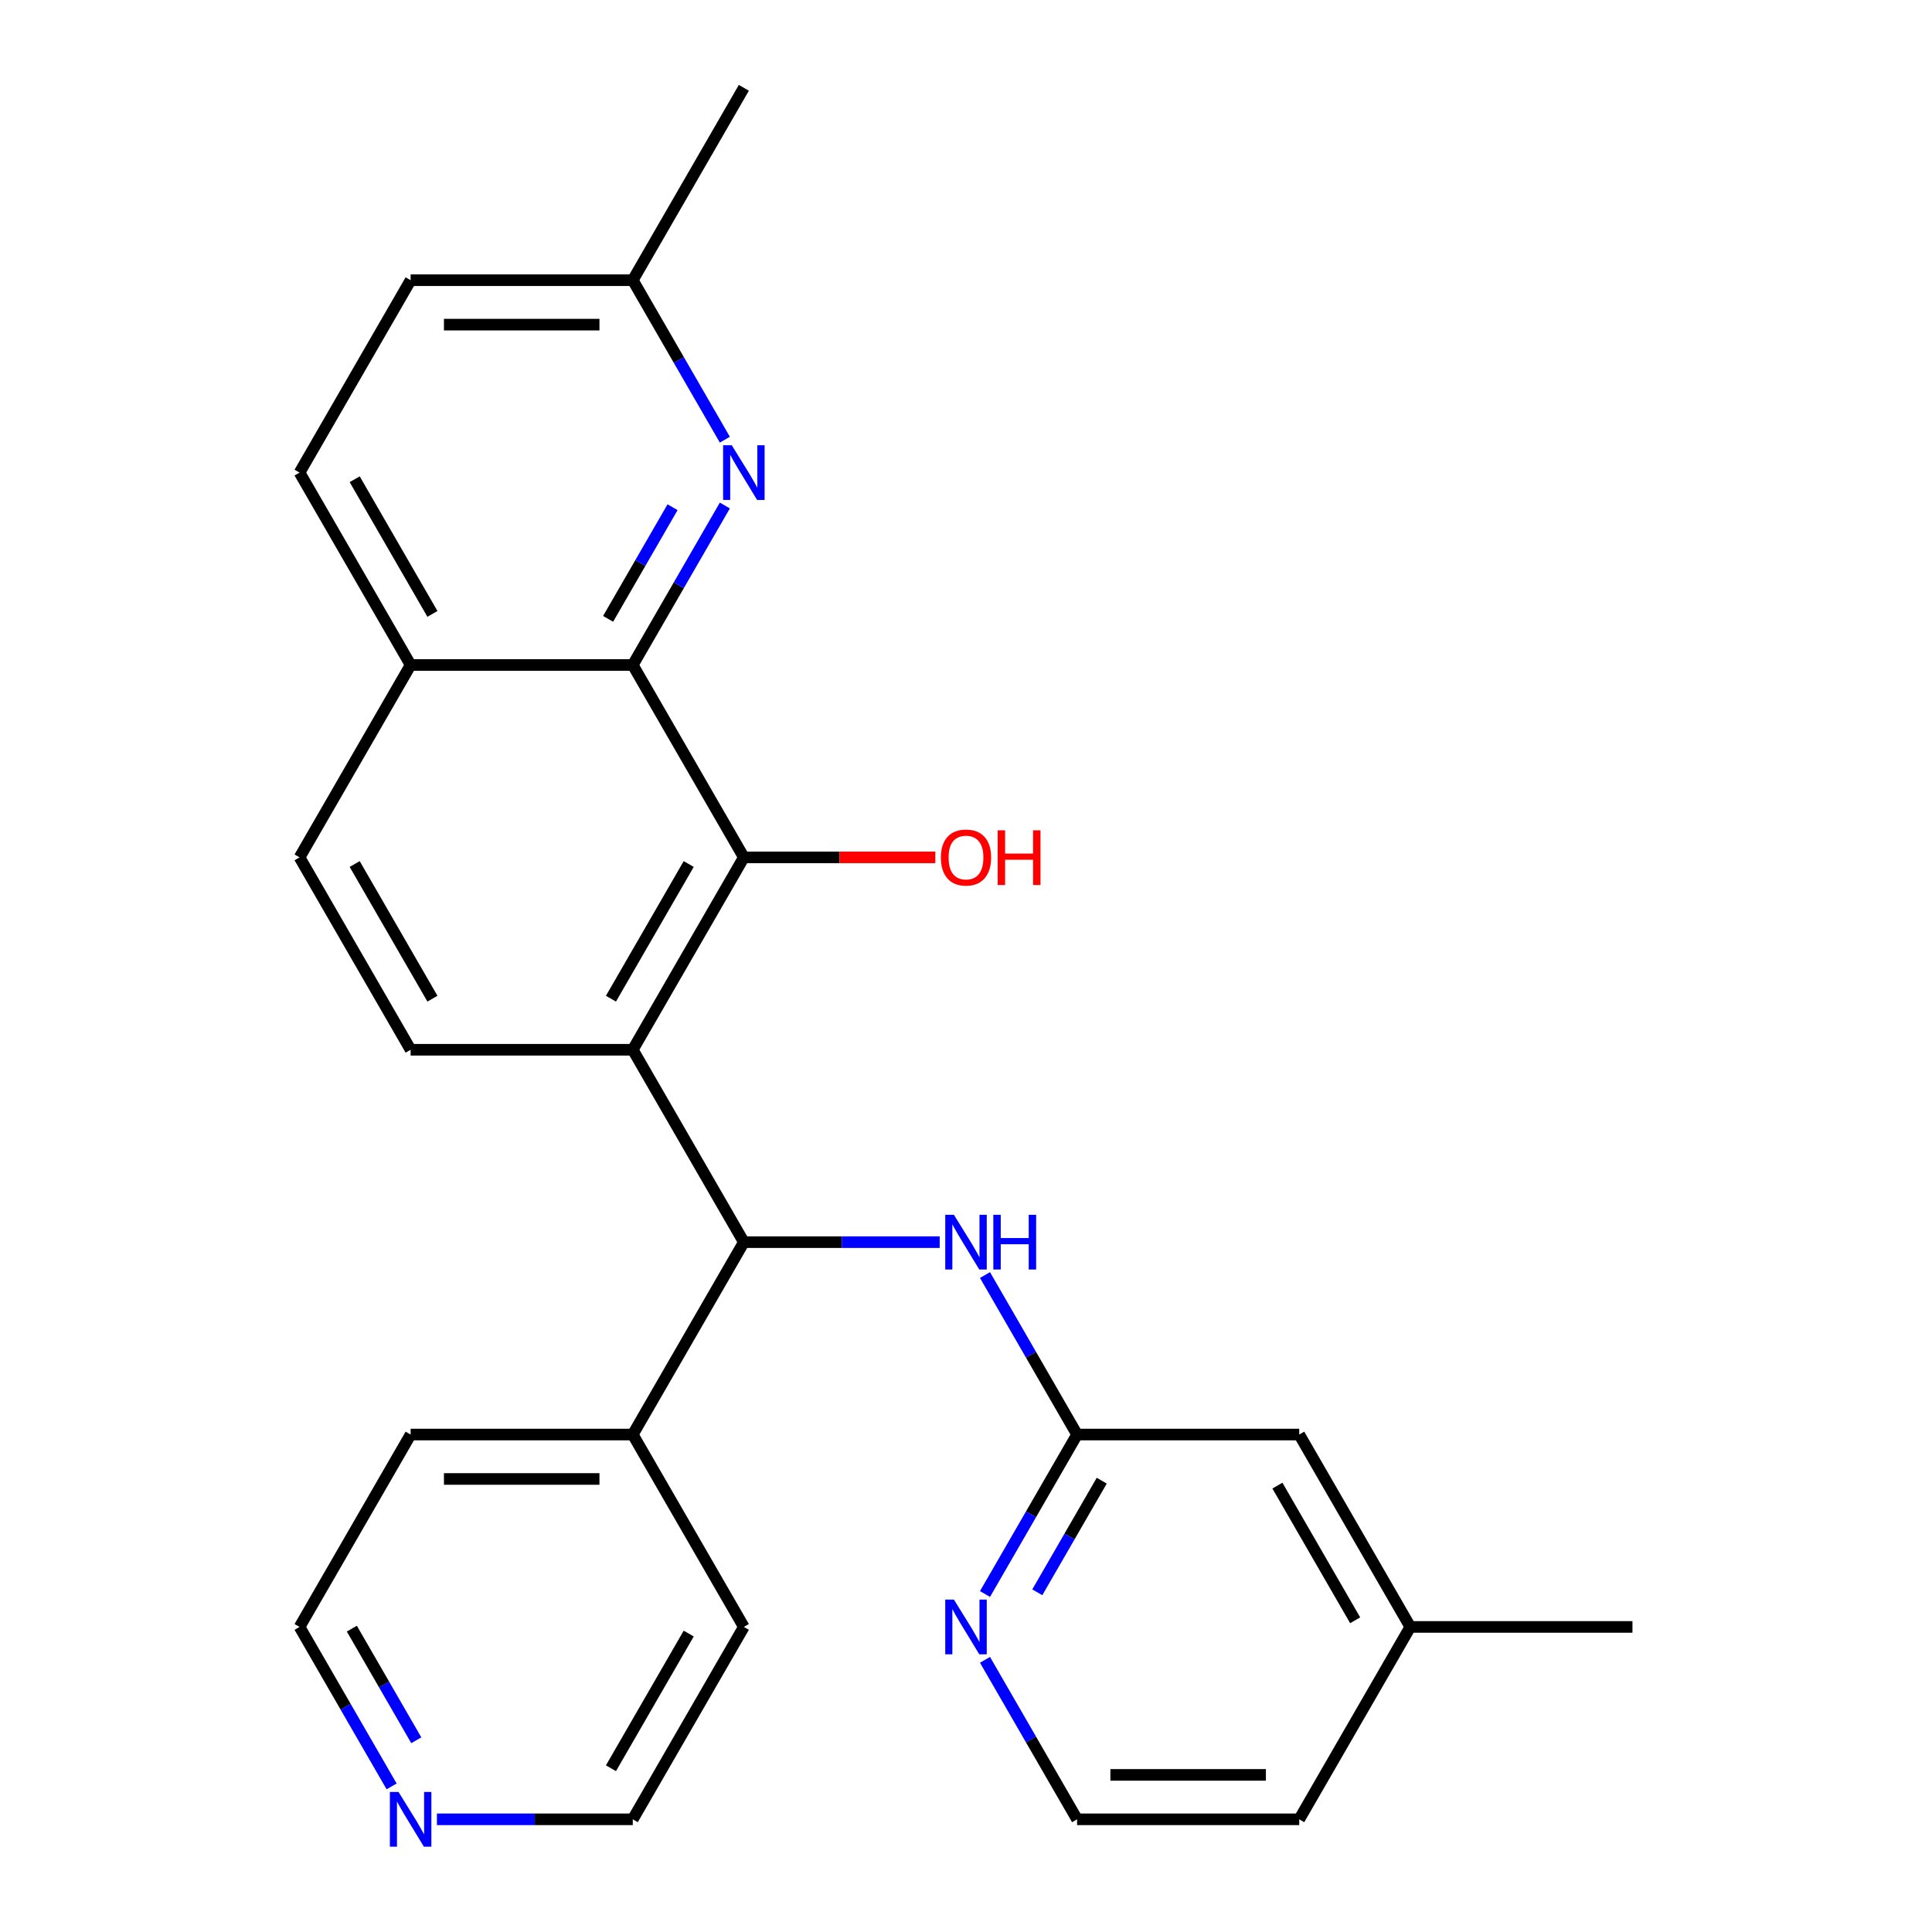 <?xml version='1.0' encoding='iso-8859-1'?>
<svg version='1.1' baseProfile='full'
              xmlns='http://www.w3.org/2000/svg'
                      xmlns:rdkit='http://www.rdkit.org/xml'
                      xmlns:xlink='http://www.w3.org/1999/xlink'
                  xml:space='preserve'
width='1000px' height='1000px' viewBox='0 0 1000 1000'>
<!-- END OF HEADER -->
<rect style='opacity:1.0;fill:#FFFFFF;stroke:none' width='1000' height='1000' x='0' y='0'> </rect>
<path class='bond-0' d='M 327.522,543.355 L 385.015,443.775' style='fill:none;fill-rule:evenodd;stroke:#000000;stroke-width:6px;stroke-linecap:butt;stroke-linejoin:miter;stroke-opacity:1' />
<path class='bond-0' d='M 316.23,516.919 L 356.475,447.213' style='fill:none;fill-rule:evenodd;stroke:#000000;stroke-width:6px;stroke-linecap:butt;stroke-linejoin:miter;stroke-opacity:1' />
<path class='bond-2' d='M 327.522,543.355 L 385.015,642.935' style='fill:none;fill-rule:evenodd;stroke:#000000;stroke-width:6px;stroke-linecap:butt;stroke-linejoin:miter;stroke-opacity:1' />
<path class='bond-6' d='M 327.522,543.355 L 212.537,543.355' style='fill:none;fill-rule:evenodd;stroke:#000000;stroke-width:6px;stroke-linecap:butt;stroke-linejoin:miter;stroke-opacity:1' />
<path class='bond-1' d='M 385.015,443.775 L 327.522,344.195' style='fill:none;fill-rule:evenodd;stroke:#000000;stroke-width:6px;stroke-linecap:butt;stroke-linejoin:miter;stroke-opacity:1' />
<path class='bond-15' d='M 385.015,443.775 L 434.57,443.775' style='fill:none;fill-rule:evenodd;stroke:#000000;stroke-width:6px;stroke-linecap:butt;stroke-linejoin:miter;stroke-opacity:1' />
<path class='bond-15' d='M 434.57,443.775 L 484.125,443.775' style='fill:none;fill-rule:evenodd;stroke:#FF0000;stroke-width:6px;stroke-linecap:butt;stroke-linejoin:miter;stroke-opacity:1' />
<path class='bond-3' d='M 327.522,344.195 L 351.351,302.922' style='fill:none;fill-rule:evenodd;stroke:#000000;stroke-width:6px;stroke-linecap:butt;stroke-linejoin:miter;stroke-opacity:1' />
<path class='bond-3' d='M 351.351,302.922 L 375.18,261.649' style='fill:none;fill-rule:evenodd;stroke:#0000FF;stroke-width:6px;stroke-linecap:butt;stroke-linejoin:miter;stroke-opacity:1' />
<path class='bond-3' d='M 314.755,320.314 L 331.435,291.424' style='fill:none;fill-rule:evenodd;stroke:#000000;stroke-width:6px;stroke-linecap:butt;stroke-linejoin:miter;stroke-opacity:1' />
<path class='bond-3' d='M 331.435,291.424 L 348.115,262.533' style='fill:none;fill-rule:evenodd;stroke:#0000FF;stroke-width:6px;stroke-linecap:butt;stroke-linejoin:miter;stroke-opacity:1' />
<path class='bond-26' d='M 327.522,344.195 L 212.537,344.195' style='fill:none;fill-rule:evenodd;stroke:#000000;stroke-width:6px;stroke-linecap:butt;stroke-linejoin:miter;stroke-opacity:1' />
<path class='bond-4' d='M 385.015,642.935 L 435.7,642.935' style='fill:none;fill-rule:evenodd;stroke:#000000;stroke-width:6px;stroke-linecap:butt;stroke-linejoin:miter;stroke-opacity:1' />
<path class='bond-4' d='M 435.7,642.935 L 486.385,642.935' style='fill:none;fill-rule:evenodd;stroke:#0000FF;stroke-width:6px;stroke-linecap:butt;stroke-linejoin:miter;stroke-opacity:1' />
<path class='bond-9' d='M 385.015,642.935 L 327.522,742.515' style='fill:none;fill-rule:evenodd;stroke:#000000;stroke-width:6px;stroke-linecap:butt;stroke-linejoin:miter;stroke-opacity:1' />
<path class='bond-12' d='M 375.18,227.58 L 351.351,186.307' style='fill:none;fill-rule:evenodd;stroke:#0000FF;stroke-width:6px;stroke-linecap:butt;stroke-linejoin:miter;stroke-opacity:1' />
<path class='bond-12' d='M 351.351,186.307 L 327.522,145.035' style='fill:none;fill-rule:evenodd;stroke:#000000;stroke-width:6px;stroke-linecap:butt;stroke-linejoin:miter;stroke-opacity:1' />
<path class='bond-5' d='M 509.835,659.97 L 533.664,701.242' style='fill:none;fill-rule:evenodd;stroke:#0000FF;stroke-width:6px;stroke-linecap:butt;stroke-linejoin:miter;stroke-opacity:1' />
<path class='bond-5' d='M 533.664,701.242 L 557.493,742.515' style='fill:none;fill-rule:evenodd;stroke:#000000;stroke-width:6px;stroke-linecap:butt;stroke-linejoin:miter;stroke-opacity:1' />
<path class='bond-7' d='M 557.493,742.515 L 533.664,783.788' style='fill:none;fill-rule:evenodd;stroke:#000000;stroke-width:6px;stroke-linecap:butt;stroke-linejoin:miter;stroke-opacity:1' />
<path class='bond-7' d='M 533.664,783.788 L 509.835,825.061' style='fill:none;fill-rule:evenodd;stroke:#0000FF;stroke-width:6px;stroke-linecap:butt;stroke-linejoin:miter;stroke-opacity:1' />
<path class='bond-7' d='M 570.26,766.395 L 553.58,795.286' style='fill:none;fill-rule:evenodd;stroke:#000000;stroke-width:6px;stroke-linecap:butt;stroke-linejoin:miter;stroke-opacity:1' />
<path class='bond-7' d='M 553.58,795.286 L 536.9,824.177' style='fill:none;fill-rule:evenodd;stroke:#0000FF;stroke-width:6px;stroke-linecap:butt;stroke-linejoin:miter;stroke-opacity:1' />
<path class='bond-14' d='M 557.493,742.515 L 672.478,742.515' style='fill:none;fill-rule:evenodd;stroke:#000000;stroke-width:6px;stroke-linecap:butt;stroke-linejoin:miter;stroke-opacity:1' />
<path class='bond-11' d='M 212.537,543.355 L 155.044,443.775' style='fill:none;fill-rule:evenodd;stroke:#000000;stroke-width:6px;stroke-linecap:butt;stroke-linejoin:miter;stroke-opacity:1' />
<path class='bond-11' d='M 223.829,516.919 L 183.584,447.213' style='fill:none;fill-rule:evenodd;stroke:#000000;stroke-width:6px;stroke-linecap:butt;stroke-linejoin:miter;stroke-opacity:1' />
<path class='bond-17' d='M 509.835,859.13 L 533.664,900.403' style='fill:none;fill-rule:evenodd;stroke:#0000FF;stroke-width:6px;stroke-linecap:butt;stroke-linejoin:miter;stroke-opacity:1' />
<path class='bond-17' d='M 533.664,900.403 L 557.493,941.675' style='fill:none;fill-rule:evenodd;stroke:#000000;stroke-width:6px;stroke-linecap:butt;stroke-linejoin:miter;stroke-opacity:1' />
<path class='bond-8' d='M 212.537,344.195 L 155.044,443.775' style='fill:none;fill-rule:evenodd;stroke:#000000;stroke-width:6px;stroke-linecap:butt;stroke-linejoin:miter;stroke-opacity:1' />
<path class='bond-13' d='M 212.537,344.195 L 155.044,244.615' style='fill:none;fill-rule:evenodd;stroke:#000000;stroke-width:6px;stroke-linecap:butt;stroke-linejoin:miter;stroke-opacity:1' />
<path class='bond-13' d='M 223.829,317.759 L 183.584,248.053' style='fill:none;fill-rule:evenodd;stroke:#000000;stroke-width:6px;stroke-linecap:butt;stroke-linejoin:miter;stroke-opacity:1' />
<path class='bond-21' d='M 327.522,742.515 L 385.015,842.095' style='fill:none;fill-rule:evenodd;stroke:#000000;stroke-width:6px;stroke-linecap:butt;stroke-linejoin:miter;stroke-opacity:1' />
<path class='bond-22' d='M 327.522,742.515 L 212.537,742.515' style='fill:none;fill-rule:evenodd;stroke:#000000;stroke-width:6px;stroke-linecap:butt;stroke-linejoin:miter;stroke-opacity:1' />
<path class='bond-22' d='M 310.274,765.512 L 229.785,765.512' style='fill:none;fill-rule:evenodd;stroke:#000000;stroke-width:6px;stroke-linecap:butt;stroke-linejoin:miter;stroke-opacity:1' />
<path class='bond-10' d='M 202.702,924.641 L 178.873,883.368' style='fill:none;fill-rule:evenodd;stroke:#0000FF;stroke-width:6px;stroke-linecap:butt;stroke-linejoin:miter;stroke-opacity:1' />
<path class='bond-10' d='M 178.873,883.368 L 155.044,842.095' style='fill:none;fill-rule:evenodd;stroke:#000000;stroke-width:6px;stroke-linecap:butt;stroke-linejoin:miter;stroke-opacity:1' />
<path class='bond-10' d='M 215.469,900.76 L 198.789,871.869' style='fill:none;fill-rule:evenodd;stroke:#0000FF;stroke-width:6px;stroke-linecap:butt;stroke-linejoin:miter;stroke-opacity:1' />
<path class='bond-10' d='M 198.789,871.869 L 182.109,842.978' style='fill:none;fill-rule:evenodd;stroke:#000000;stroke-width:6px;stroke-linecap:butt;stroke-linejoin:miter;stroke-opacity:1' />
<path class='bond-27' d='M 226.152,941.675 L 276.837,941.675' style='fill:none;fill-rule:evenodd;stroke:#0000FF;stroke-width:6px;stroke-linecap:butt;stroke-linejoin:miter;stroke-opacity:1' />
<path class='bond-27' d='M 276.837,941.675 L 327.522,941.675' style='fill:none;fill-rule:evenodd;stroke:#000000;stroke-width:6px;stroke-linecap:butt;stroke-linejoin:miter;stroke-opacity:1' />
<path class='bond-24' d='M 327.522,145.035 L 385.015,45.455' style='fill:none;fill-rule:evenodd;stroke:#000000;stroke-width:6px;stroke-linecap:butt;stroke-linejoin:miter;stroke-opacity:1' />
<path class='bond-28' d='M 327.522,145.035 L 212.537,145.035' style='fill:none;fill-rule:evenodd;stroke:#000000;stroke-width:6px;stroke-linecap:butt;stroke-linejoin:miter;stroke-opacity:1' />
<path class='bond-28' d='M 310.274,168.032 L 229.785,168.032' style='fill:none;fill-rule:evenodd;stroke:#000000;stroke-width:6px;stroke-linecap:butt;stroke-linejoin:miter;stroke-opacity:1' />
<path class='bond-16' d='M 155.044,244.615 L 212.537,145.035' style='fill:none;fill-rule:evenodd;stroke:#000000;stroke-width:6px;stroke-linecap:butt;stroke-linejoin:miter;stroke-opacity:1' />
<path class='bond-18' d='M 672.478,742.515 L 729.97,842.095' style='fill:none;fill-rule:evenodd;stroke:#000000;stroke-width:6px;stroke-linecap:butt;stroke-linejoin:miter;stroke-opacity:1' />
<path class='bond-18' d='M 661.186,768.951 L 701.43,838.657' style='fill:none;fill-rule:evenodd;stroke:#000000;stroke-width:6px;stroke-linecap:butt;stroke-linejoin:miter;stroke-opacity:1' />
<path class='bond-29' d='M 557.493,941.675 L 672.478,941.675' style='fill:none;fill-rule:evenodd;stroke:#000000;stroke-width:6px;stroke-linecap:butt;stroke-linejoin:miter;stroke-opacity:1' />
<path class='bond-29' d='M 574.74,918.678 L 655.23,918.678' style='fill:none;fill-rule:evenodd;stroke:#000000;stroke-width:6px;stroke-linecap:butt;stroke-linejoin:miter;stroke-opacity:1' />
<path class='bond-23' d='M 729.97,842.095 L 672.478,941.675' style='fill:none;fill-rule:evenodd;stroke:#000000;stroke-width:6px;stroke-linecap:butt;stroke-linejoin:miter;stroke-opacity:1' />
<path class='bond-25' d='M 729.97,842.095 L 844.956,842.095' style='fill:none;fill-rule:evenodd;stroke:#000000;stroke-width:6px;stroke-linecap:butt;stroke-linejoin:miter;stroke-opacity:1' />
<path class='bond-19' d='M 327.522,941.675 L 385.015,842.095' style='fill:none;fill-rule:evenodd;stroke:#000000;stroke-width:6px;stroke-linecap:butt;stroke-linejoin:miter;stroke-opacity:1' />
<path class='bond-19' d='M 316.23,915.24 L 356.475,845.534' style='fill:none;fill-rule:evenodd;stroke:#000000;stroke-width:6px;stroke-linecap:butt;stroke-linejoin:miter;stroke-opacity:1' />
<path class='bond-20' d='M 155.044,842.095 L 212.537,742.515' style='fill:none;fill-rule:evenodd;stroke:#000000;stroke-width:6px;stroke-linecap:butt;stroke-linejoin:miter;stroke-opacity:1' />
<path  class='atom-4' d='M 378.755 230.455
L 388.035 245.455
Q 388.955 246.935, 390.435 249.615
Q 391.915 252.295, 391.995 252.455
L 391.995 230.455
L 395.755 230.455
L 395.755 258.775
L 391.875 258.775
L 381.915 242.375
Q 380.755 240.455, 379.515 238.255
Q 378.315 236.055, 377.955 235.375
L 377.955 258.775
L 374.275 258.775
L 374.275 230.455
L 378.755 230.455
' fill='#0000FF'/>
<path  class='atom-5' d='M 493.74 628.775
L 503.02 643.775
Q 503.94 645.255, 505.42 647.935
Q 506.9 650.615, 506.98 650.775
L 506.98 628.775
L 510.74 628.775
L 510.74 657.095
L 506.86 657.095
L 496.9 640.695
Q 495.74 638.775, 494.5 636.575
Q 493.3 634.375, 492.94 633.695
L 492.94 657.095
L 489.26 657.095
L 489.26 628.775
L 493.74 628.775
' fill='#0000FF'/>
<path  class='atom-5' d='M 514.14 628.775
L 517.98 628.775
L 517.98 640.815
L 532.46 640.815
L 532.46 628.775
L 536.3 628.775
L 536.3 657.095
L 532.46 657.095
L 532.46 644.015
L 517.98 644.015
L 517.98 657.095
L 514.14 657.095
L 514.14 628.775
' fill='#0000FF'/>
<path  class='atom-8' d='M 493.74 827.935
L 503.02 842.935
Q 503.94 844.415, 505.42 847.095
Q 506.9 849.775, 506.98 849.935
L 506.98 827.935
L 510.74 827.935
L 510.74 856.255
L 506.86 856.255
L 496.9 839.855
Q 495.74 837.935, 494.5 835.735
Q 493.3 833.535, 492.94 832.855
L 492.94 856.255
L 489.26 856.255
L 489.26 827.935
L 493.74 827.935
' fill='#0000FF'/>
<path  class='atom-11' d='M 206.277 927.515
L 215.557 942.515
Q 216.477 943.995, 217.957 946.675
Q 219.437 949.355, 219.517 949.515
L 219.517 927.515
L 223.277 927.515
L 223.277 955.835
L 219.397 955.835
L 209.437 939.435
Q 208.277 937.515, 207.037 935.315
Q 205.837 933.115, 205.477 932.435
L 205.477 955.835
L 201.797 955.835
L 201.797 927.515
L 206.277 927.515
' fill='#0000FF'/>
<path  class='atom-16' d='M 487 443.855
Q 487 437.055, 490.36 433.255
Q 493.72 429.455, 500 429.455
Q 506.28 429.455, 509.64 433.255
Q 513 437.055, 513 443.855
Q 513 450.735, 509.6 454.655
Q 506.2 458.535, 500 458.535
Q 493.76 458.535, 490.36 454.655
Q 487 450.775, 487 443.855
M 500 455.335
Q 504.32 455.335, 506.64 452.455
Q 509 449.535, 509 443.855
Q 509 438.295, 506.64 435.495
Q 504.32 432.655, 500 432.655
Q 495.68 432.655, 493.32 435.455
Q 491 438.255, 491 443.855
Q 491 449.575, 493.32 452.455
Q 495.68 455.335, 500 455.335
' fill='#FF0000'/>
<path  class='atom-16' d='M 516.4 429.775
L 520.24 429.775
L 520.24 441.815
L 534.72 441.815
L 534.72 429.775
L 538.56 429.775
L 538.56 458.095
L 534.72 458.095
L 534.72 445.015
L 520.24 445.015
L 520.24 458.095
L 516.4 458.095
L 516.4 429.775
' fill='#FF0000'/>
</svg>
